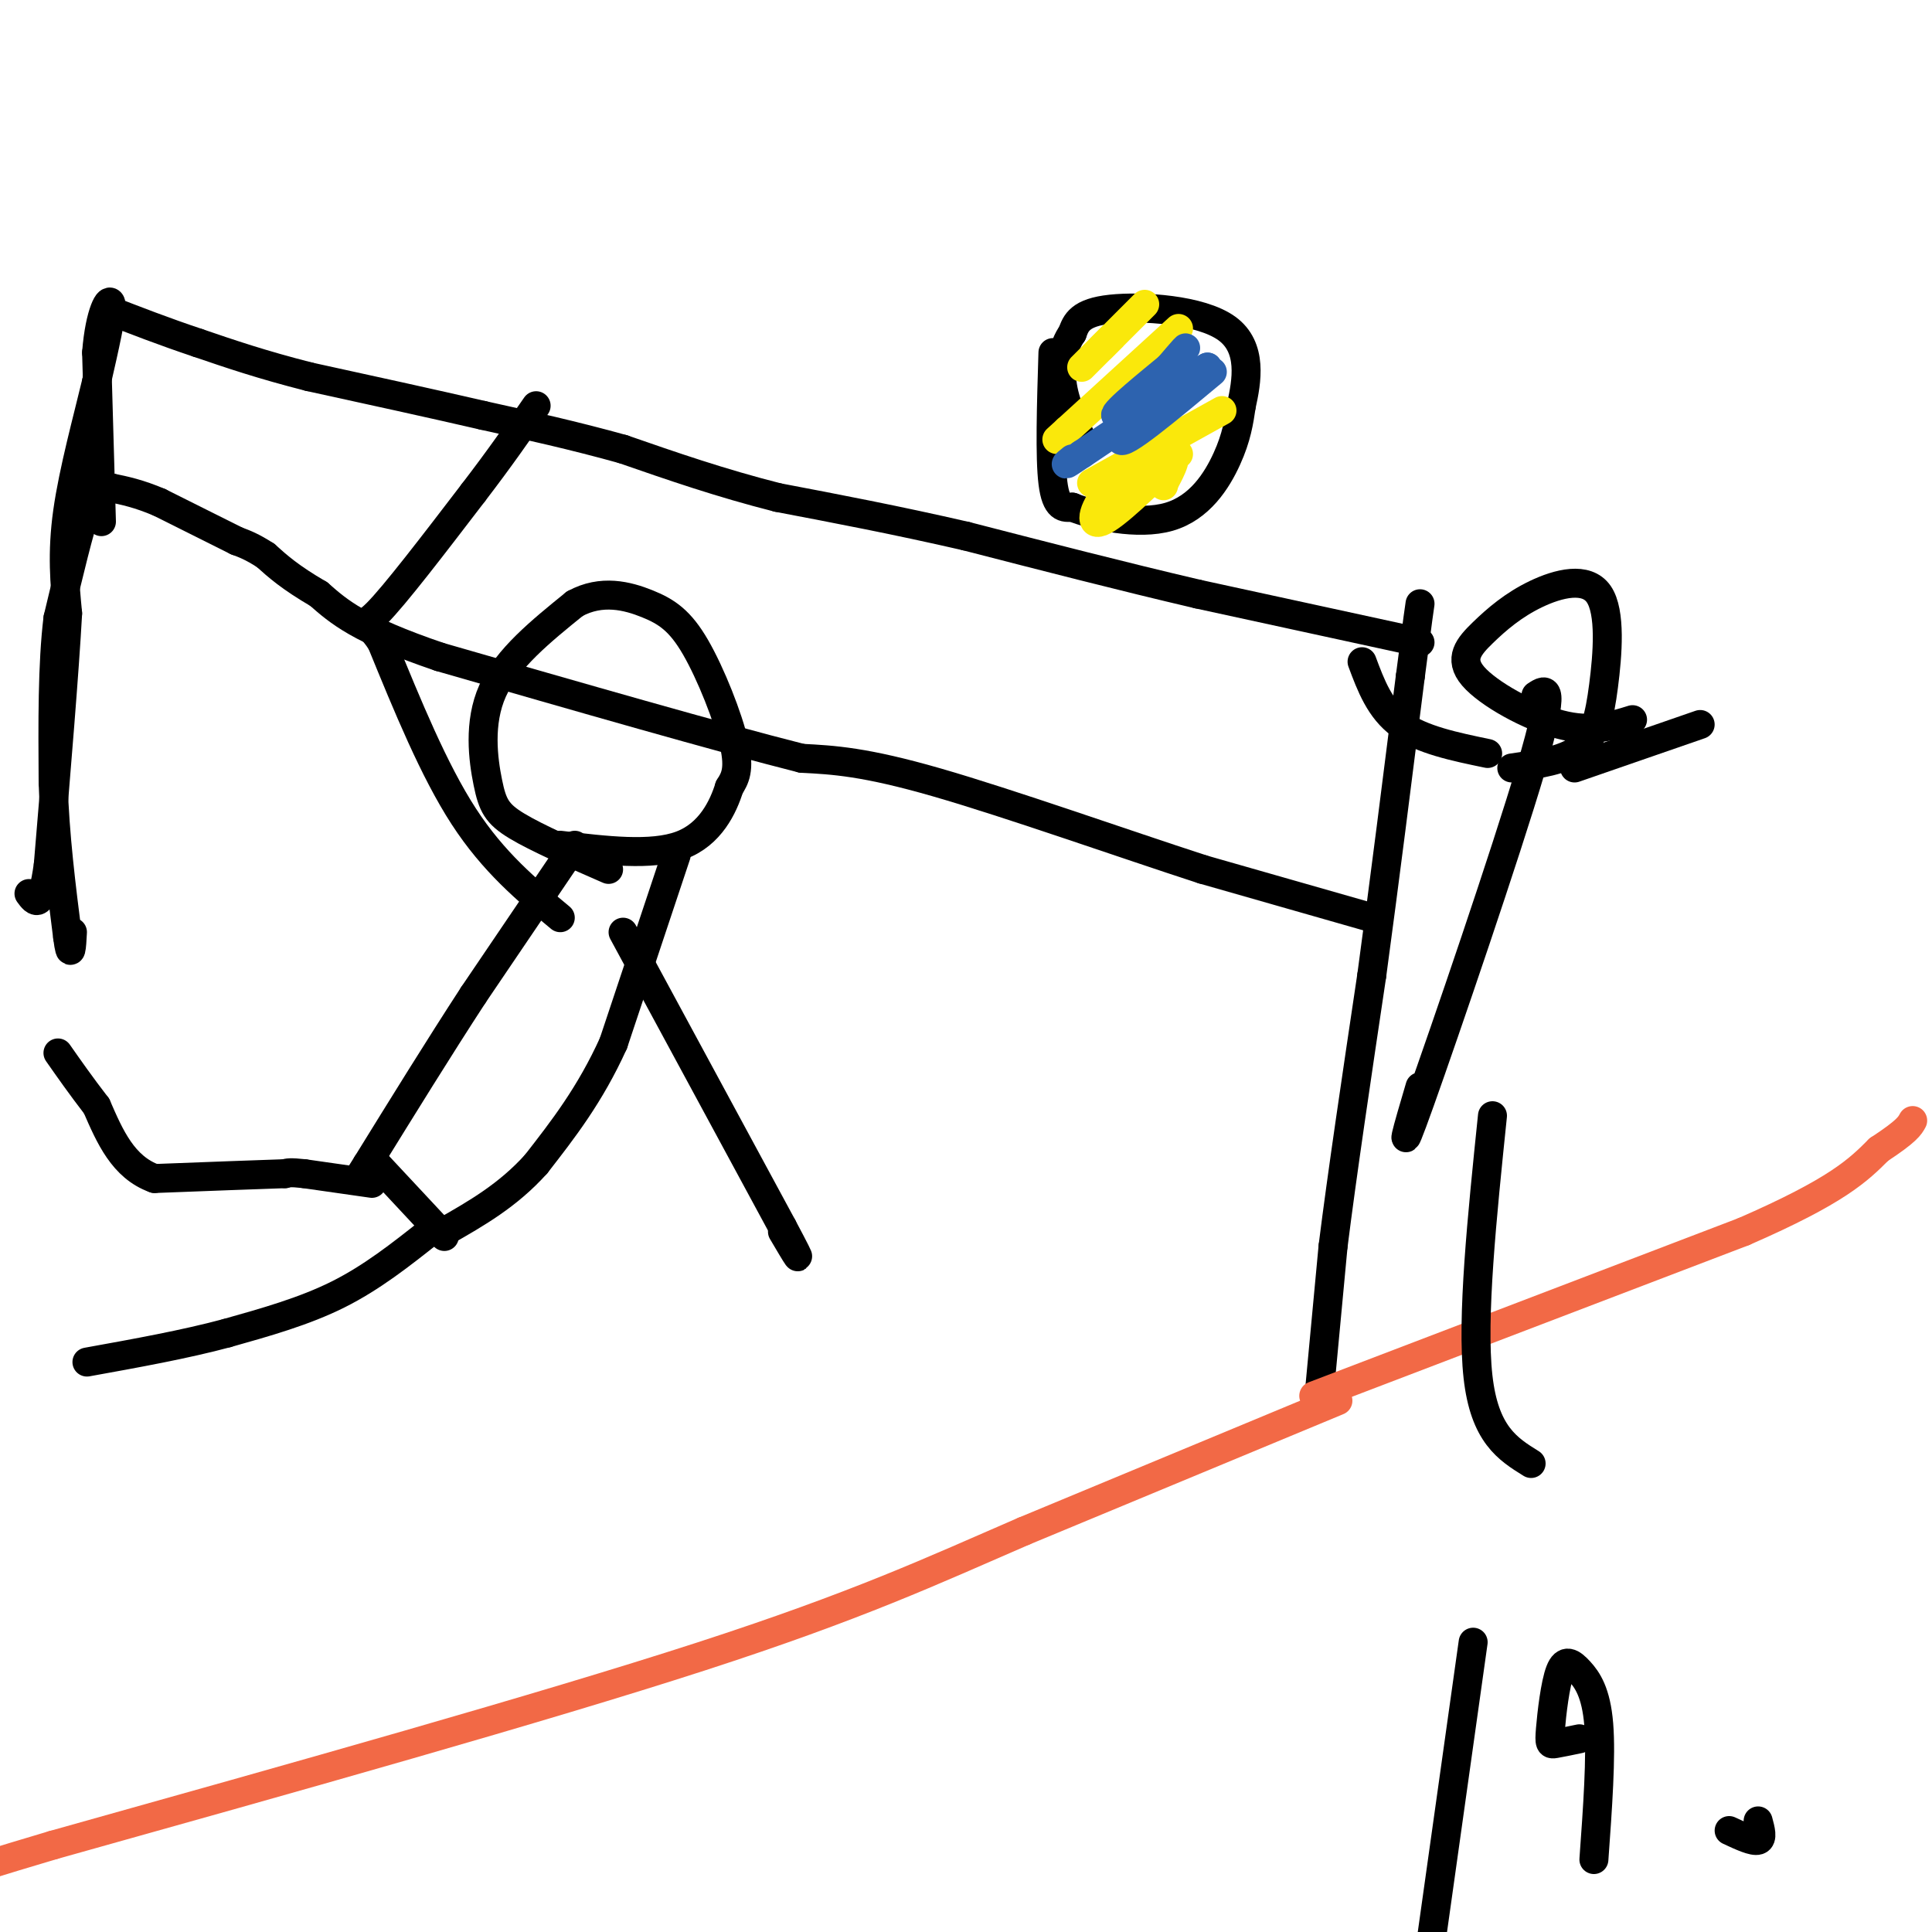<svg viewBox='0 0 400 400' version='1.1' xmlns='http://www.w3.org/2000/svg' xmlns:xlink='http://www.w3.org/1999/xlink'><g fill='none' stroke='#000000' stroke-width='6' stroke-linecap='round' stroke-linejoin='round'><path d='M273,290c0.000,0.000 3.000,-32.000 3,-32'/><path d='M276,258c1.833,-14.667 4.917,-35.333 8,-56'/><path d='M284,202c2.667,-19.667 5.333,-40.833 8,-62'/><path d='M292,140c1.667,-12.833 1.833,-13.917 2,-15'/><path d='M284,190c0.000,0.000 -35.000,-10.000 -35,-10'/><path d='M249,180c-16.422,-5.333 -39.978,-13.667 -55,-18c-15.022,-4.333 -21.511,-4.667 -28,-5'/><path d='M166,157c-17.167,-4.333 -46.083,-12.667 -75,-21'/><path d='M91,136c-16.667,-5.667 -20.833,-9.333 -25,-13'/><path d='M66,123c-6.000,-3.500 -8.500,-5.750 -11,-8'/><path d='M55,115c-2.833,-1.833 -4.417,-2.417 -6,-3'/><path d='M49,112c-3.667,-1.833 -9.833,-4.917 -16,-8'/><path d='M33,104c-4.333,-1.833 -7.167,-2.417 -10,-3'/><path d='M23,101c-2.400,-0.600 -3.400,-0.600 -5,4c-1.600,4.600 -3.800,13.800 -6,23'/><path d='M12,128c-1.167,9.500 -1.083,21.750 -1,34'/><path d='M11,162c0.333,11.000 1.667,21.500 3,32'/><path d='M14,194c0.667,5.167 0.833,2.083 1,-1'/><path d='M21,108c0.000,0.000 -1.000,-35.000 -1,-35'/><path d='M20,73c0.644,-8.378 2.756,-11.822 3,-10c0.244,1.822 -1.378,8.911 -3,16'/><path d='M20,79c-1.800,7.556 -4.800,18.444 -6,27c-1.200,8.556 -0.600,14.778 0,21'/><path d='M14,127c-0.667,12.167 -2.333,32.083 -4,52'/><path d='M10,179c-1.333,9.667 -2.667,7.833 -4,6'/><path d='M294,133c0.000,0.000 -46.000,-10.000 -46,-10'/><path d='M248,123c-15.667,-3.667 -31.833,-7.833 -48,-12'/><path d='M200,111c-14.500,-3.333 -26.750,-5.667 -39,-8'/><path d='M161,103c-11.833,-3.000 -21.917,-6.500 -32,-10'/><path d='M129,93c-10.167,-2.833 -19.583,-4.917 -29,-7'/><path d='M100,86c-10.833,-2.500 -23.417,-5.250 -36,-8'/><path d='M64,78c-9.833,-2.500 -16.417,-4.750 -23,-7'/><path d='M41,71c-7.000,-2.333 -13.000,-4.667 -19,-7'/></g>
<g fill='none' stroke='#f26946' stroke-width='6' stroke-linecap='round' stroke-linejoin='round'><path d='M277,290c0.000,0.000 -65.000,27.000 -65,27'/><path d='M212,317c-19.044,8.244 -34.156,15.356 -67,26c-32.844,10.644 -83.422,24.822 -134,39'/><path d='M11,382c-24.667,7.333 -19.333,6.167 -14,5'/><path d='M272,289c0.000,0.000 89.000,-34.000 89,-34'/><path d='M361,255c19.500,-8.500 23.750,-12.750 28,-17'/><path d='M389,238c5.833,-3.833 6.417,-4.917 7,-6'/></g>
<g fill='none' stroke='#000000' stroke-width='6' stroke-linecap='round' stroke-linejoin='round'><path d='M126,180c-7.423,-3.244 -14.845,-6.488 -19,-9c-4.155,-2.512 -5.042,-4.292 -6,-9c-0.958,-4.708 -1.988,-12.345 1,-19c2.988,-6.655 9.994,-12.327 17,-18'/><path d='M119,125c5.552,-3.040 10.931,-1.640 15,0c4.069,1.640 6.826,3.518 10,9c3.174,5.482 6.764,14.566 8,20c1.236,5.434 0.118,7.217 -1,9'/><path d='M151,163c-1.267,4.067 -3.933,9.733 -10,12c-6.067,2.267 -15.533,1.133 -25,0'/><path d='M119,175c0.000,0.000 -21.000,31.000 -21,31'/><path d='M98,206c-7.167,11.000 -14.583,23.000 -22,35'/><path d='M76,241c-3.667,5.833 -1.833,2.917 0,0'/><path d='M140,177c0.000,0.000 -13.000,39.000 -13,39'/><path d='M127,216c-4.833,10.667 -10.417,17.833 -16,25'/><path d='M111,241c-5.833,6.500 -12.417,10.250 -19,14'/><path d='M92,256c0.000,0.000 -14.000,-15.000 -14,-15'/><path d='M77,245c0.000,0.000 -14.000,-2.000 -14,-2'/><path d='M63,243c-3.000,-0.333 -3.500,-0.167 -4,0'/><path d='M59,243c-5.167,0.167 -16.083,0.583 -27,1'/><path d='M32,244c-6.500,-2.333 -9.250,-8.667 -12,-15'/><path d='M20,229c-3.333,-4.333 -5.667,-7.667 -8,-11'/><path d='M89,255c-6.000,4.750 -12.000,9.500 -19,13c-7.000,3.500 -15.000,5.750 -23,8'/><path d='M47,276c-8.667,2.333 -18.833,4.167 -29,6'/><path d='M116,190c-6.917,-5.750 -13.833,-11.500 -20,-21c-6.167,-9.500 -11.583,-22.750 -17,-36'/><path d='M79,133c-3.756,-5.822 -4.644,-2.378 -1,-6c3.644,-3.622 11.822,-14.311 20,-25'/><path d='M98,102c5.500,-7.167 9.250,-12.583 13,-18'/><path d='M129,193c0.000,0.000 33.000,61.000 33,61'/><path d='M162,254c5.500,10.333 2.750,5.667 0,1'/><path d='M218,73c-0.333,10.833 -0.667,21.667 0,27c0.667,5.333 2.333,5.167 4,5'/><path d='M222,105c4.464,1.810 13.625,3.833 20,2c6.375,-1.833 9.964,-7.524 12,-12c2.036,-4.476 2.518,-7.738 3,-11'/><path d='M257,84c1.119,-5.024 2.417,-12.083 -3,-16c-5.417,-3.917 -17.548,-4.690 -24,-4c-6.452,0.690 -7.226,2.845 -8,5'/><path d='M222,69c-1.911,2.644 -2.689,6.756 -2,11c0.689,4.244 2.844,8.622 5,13'/></g>
<g fill='none' stroke='#fae80b' stroke-width='6' stroke-linecap='round' stroke-linejoin='round'><path d='M244,68c0.000,0.000 -23.000,21.000 -23,21'/><path d='M221,89c-3.833,3.500 -1.917,1.750 0,0'/><path d='M253,85c0.000,0.000 -27.000,15.000 -27,15'/></g>
<g fill='none' stroke='#2d63af' stroke-width='6' stroke-linecap='round' stroke-linejoin='round'><path d='M251,77c-9.400,7.844 -18.800,15.689 -19,14c-0.200,-1.689 8.800,-12.911 12,-17c3.200,-4.089 0.600,-1.044 -2,2'/><path d='M242,76c-3.600,2.978 -11.600,9.422 -11,10c0.600,0.578 9.800,-4.711 19,-10'/><path d='M250,76c-1.167,1.333 -13.583,9.667 -26,18'/><path d='M224,94c-4.667,3.167 -3.333,2.083 -2,1'/></g>
<g fill='none' stroke='#fae80b' stroke-width='6' stroke-linecap='round' stroke-linejoin='round'><path d='M228,72c-2.400,2.400 -4.800,4.800 -4,4c0.800,-0.800 4.800,-4.800 6,-6c1.200,-1.200 -0.400,0.400 -2,2'/><path d='M228,72c1.167,-1.167 5.083,-5.083 9,-9'/><path d='M244,94c-6.625,6.464 -13.250,12.929 -16,14c-2.750,1.071 -1.625,-3.250 2,-7c3.625,-3.750 9.750,-6.929 12,-7c2.250,-0.071 0.625,2.964 -1,6'/><path d='M241,100c-0.167,1.000 -0.083,0.500 0,0'/></g>
<g fill='none' stroke='#000000' stroke-width='6' stroke-linecap='round' stroke-linejoin='round'><path d='M338,149c-4.303,1.338 -8.605,2.676 -15,1c-6.395,-1.676 -14.882,-6.365 -18,-10c-3.118,-3.635 -0.868,-6.215 2,-9c2.868,-2.785 6.354,-5.774 11,-8c4.646,-2.226 10.451,-3.689 13,0c2.549,3.689 1.840,12.532 1,19c-0.840,6.468 -1.811,10.562 -5,13c-3.189,2.438 -8.594,3.219 -14,4'/><path d='M318,144c2.133,-1.400 4.267,-2.800 -1,15c-5.267,17.800 -17.933,54.800 -23,69c-5.067,14.200 -2.533,5.600 0,-3'/><path d='M326,159c0.000,0.000 26.000,-9.000 26,-9'/><path d='M308,156c-6.833,-1.417 -13.667,-2.833 -18,-6c-4.333,-3.167 -6.167,-8.083 -8,-13'/><path d='M309,231c-2.167,21.000 -4.333,42.000 -3,54c1.333,12.000 6.167,15.000 11,18'/><path d='M305,340c0.000,0.000 -9.000,64.000 -9,64'/><path d='M330,385c0.771,-10.679 1.541,-21.358 1,-28c-0.541,-6.642 -2.394,-9.247 -4,-11c-1.606,-1.753 -2.967,-2.656 -4,0c-1.033,2.656 -1.740,8.869 -2,12c-0.260,3.131 -0.074,3.180 1,3c1.074,-0.180 3.037,-0.590 5,-1'/><path d='M364,377c0.500,1.833 1.000,3.667 0,4c-1.000,0.333 -3.500,-0.833 -6,-2'/></g>
</svg>